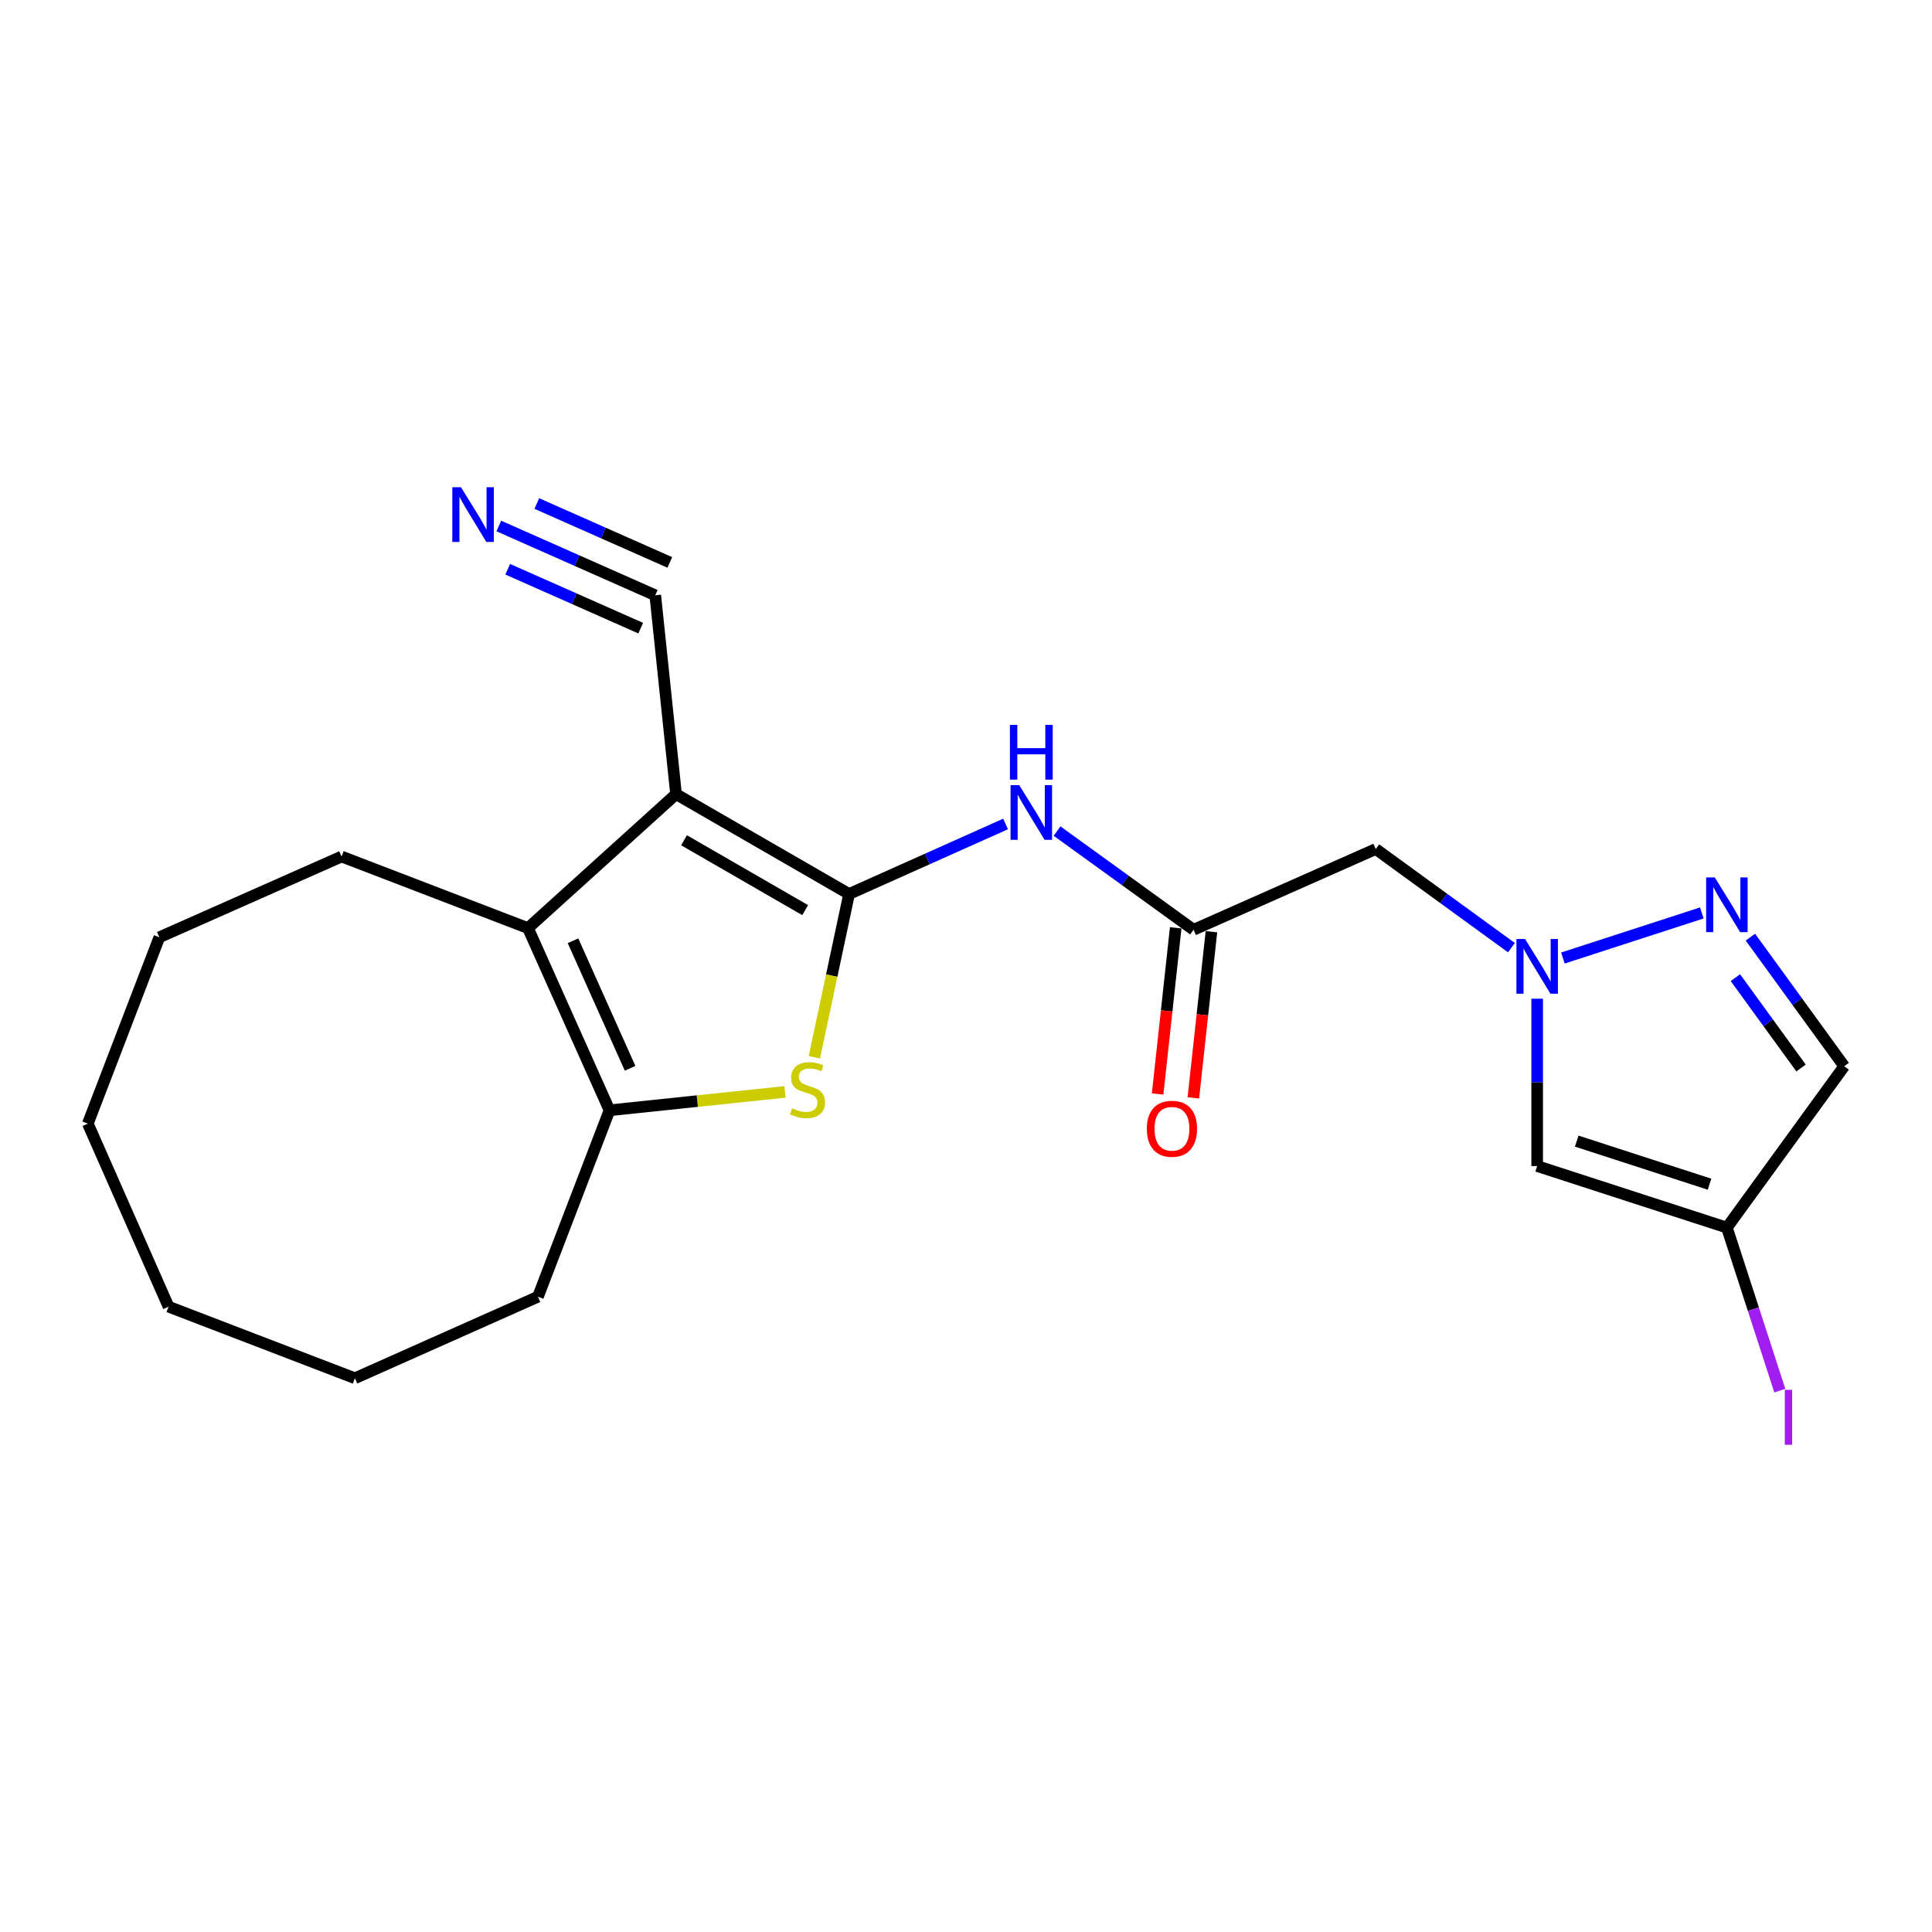 <?xml version='1.0' encoding='iso-8859-1'?>
<svg version='1.1' baseProfile='full'
              xmlns='http://www.w3.org/2000/svg'
                      xmlns:rdkit='http://www.rdkit.org/xml'
                      xmlns:xlink='http://www.w3.org/1999/xlink'
                  xml:space='preserve'
width='1000px' height='1000px' viewBox='0 0 1000 1000'>
<!-- END OF HEADER -->
<rect style='opacity:1.0;fill:#FFFFFF;stroke:none' width='1000' height='1000' x='0' y='0'> </rect>
<path class='bond-0' d='M 439.484,462.729 L 349.918,411.048' style='fill:none;fill-rule:evenodd;stroke:#000000;stroke-width:6px;stroke-linecap:butt;stroke-linejoin:miter;stroke-opacity:1' />
<path class='bond-0' d='M 416.752,471.088 L 354.056,434.912' style='fill:none;fill-rule:evenodd;stroke:#000000;stroke-width:6px;stroke-linecap:butt;stroke-linejoin:miter;stroke-opacity:1' />
<path class='bond-1' d='M 439.484,462.729 L 430.501,504.981' style='fill:none;fill-rule:evenodd;stroke:#000000;stroke-width:6px;stroke-linecap:butt;stroke-linejoin:miter;stroke-opacity:1' />
<path class='bond-1' d='M 430.501,504.981 L 421.519,547.234' style='fill:none;fill-rule:evenodd;stroke:#CCCC00;stroke-width:6px;stroke-linecap:butt;stroke-linejoin:miter;stroke-opacity:1' />
<path class='bond-5' d='M 439.484,462.729 L 479.982,444.607' style='fill:none;fill-rule:evenodd;stroke:#000000;stroke-width:6px;stroke-linecap:butt;stroke-linejoin:miter;stroke-opacity:1' />
<path class='bond-5' d='M 479.982,444.607 L 520.48,426.486' style='fill:none;fill-rule:evenodd;stroke:#0000FF;stroke-width:6px;stroke-linecap:butt;stroke-linejoin:miter;stroke-opacity:1' />
<path class='bond-2' d='M 349.918,411.048 L 273.28,480.39' style='fill:none;fill-rule:evenodd;stroke:#000000;stroke-width:6px;stroke-linecap:butt;stroke-linejoin:miter;stroke-opacity:1' />
<path class='bond-9' d='M 349.918,411.048 L 339.16,308.12' style='fill:none;fill-rule:evenodd;stroke:#000000;stroke-width:6px;stroke-linecap:butt;stroke-linejoin:miter;stroke-opacity:1' />
<path class='bond-3' d='M 406.312,565.163 L 360.898,569.926' style='fill:none;fill-rule:evenodd;stroke:#CCCC00;stroke-width:6px;stroke-linecap:butt;stroke-linejoin:miter;stroke-opacity:1' />
<path class='bond-3' d='M 360.898,569.926 L 315.485,574.688' style='fill:none;fill-rule:evenodd;stroke:#000000;stroke-width:6px;stroke-linecap:butt;stroke-linejoin:miter;stroke-opacity:1' />
<path class='bond-16' d='M 273.28,480.39 L 176.801,443.342' style='fill:none;fill-rule:evenodd;stroke:#000000;stroke-width:6px;stroke-linecap:butt;stroke-linejoin:miter;stroke-opacity:1' />
<path class='bond-22' d='M 273.28,480.39 L 315.485,574.688' style='fill:none;fill-rule:evenodd;stroke:#000000;stroke-width:6px;stroke-linecap:butt;stroke-linejoin:miter;stroke-opacity:1' />
<path class='bond-22' d='M 296.589,486.935 L 326.132,552.945' style='fill:none;fill-rule:evenodd;stroke:#000000;stroke-width:6px;stroke-linecap:butt;stroke-linejoin:miter;stroke-opacity:1' />
<path class='bond-17' d='M 315.485,574.688 L 278.437,671.178' style='fill:none;fill-rule:evenodd;stroke:#000000;stroke-width:6px;stroke-linecap:butt;stroke-linejoin:miter;stroke-opacity:1' />
<path class='bond-4' d='M 782.316,490.506 L 747.201,464.981' style='fill:none;fill-rule:evenodd;stroke:#0000FF;stroke-width:6px;stroke-linecap:butt;stroke-linejoin:miter;stroke-opacity:1' />
<path class='bond-4' d='M 747.201,464.981 L 712.087,439.456' style='fill:none;fill-rule:evenodd;stroke:#000000;stroke-width:6px;stroke-linecap:butt;stroke-linejoin:miter;stroke-opacity:1' />
<path class='bond-6' d='M 808.959,495.868 L 880.862,472.538' style='fill:none;fill-rule:evenodd;stroke:#0000FF;stroke-width:6px;stroke-linecap:butt;stroke-linejoin:miter;stroke-opacity:1' />
<path class='bond-7' d='M 795.638,516.934 L 795.638,560.243' style='fill:none;fill-rule:evenodd;stroke:#0000FF;stroke-width:6px;stroke-linecap:butt;stroke-linejoin:miter;stroke-opacity:1' />
<path class='bond-7' d='M 795.638,560.243 L 795.638,603.551' style='fill:none;fill-rule:evenodd;stroke:#000000;stroke-width:6px;stroke-linecap:butt;stroke-linejoin:miter;stroke-opacity:1' />
<path class='bond-8' d='M 547.134,430.163 L 582.461,455.705' style='fill:none;fill-rule:evenodd;stroke:#0000FF;stroke-width:6px;stroke-linecap:butt;stroke-linejoin:miter;stroke-opacity:1' />
<path class='bond-8' d='M 582.461,455.705 L 617.788,481.247' style='fill:none;fill-rule:evenodd;stroke:#000000;stroke-width:6px;stroke-linecap:butt;stroke-linejoin:miter;stroke-opacity:1' />
<path class='bond-12' d='M 905.998,485.072 L 930.272,518.476' style='fill:none;fill-rule:evenodd;stroke:#0000FF;stroke-width:6px;stroke-linecap:butt;stroke-linejoin:miter;stroke-opacity:1' />
<path class='bond-12' d='M 930.272,518.476 L 954.545,551.881' style='fill:none;fill-rule:evenodd;stroke:#000000;stroke-width:6px;stroke-linecap:butt;stroke-linejoin:miter;stroke-opacity:1' />
<path class='bond-12' d='M 898.232,506.028 L 915.224,529.411' style='fill:none;fill-rule:evenodd;stroke:#0000FF;stroke-width:6px;stroke-linecap:butt;stroke-linejoin:miter;stroke-opacity:1' />
<path class='bond-12' d='M 915.224,529.411 L 932.215,552.794' style='fill:none;fill-rule:evenodd;stroke:#000000;stroke-width:6px;stroke-linecap:butt;stroke-linejoin:miter;stroke-opacity:1' />
<path class='bond-10' d='M 795.638,603.551 L 893.833,635.411' style='fill:none;fill-rule:evenodd;stroke:#000000;stroke-width:6px;stroke-linecap:butt;stroke-linejoin:miter;stroke-opacity:1' />
<path class='bond-10' d='M 816.108,590.637 L 884.844,612.939' style='fill:none;fill-rule:evenodd;stroke:#000000;stroke-width:6px;stroke-linecap:butt;stroke-linejoin:miter;stroke-opacity:1' />
<path class='bond-11' d='M 617.788,481.247 L 712.087,439.456' style='fill:none;fill-rule:evenodd;stroke:#000000;stroke-width:6px;stroke-linecap:butt;stroke-linejoin:miter;stroke-opacity:1' />
<path class='bond-14' d='M 608.542,480.242 L 603.865,523.246' style='fill:none;fill-rule:evenodd;stroke:#000000;stroke-width:6px;stroke-linecap:butt;stroke-linejoin:miter;stroke-opacity:1' />
<path class='bond-14' d='M 603.865,523.246 L 599.189,566.251' style='fill:none;fill-rule:evenodd;stroke:#FF0000;stroke-width:6px;stroke-linecap:butt;stroke-linejoin:miter;stroke-opacity:1' />
<path class='bond-14' d='M 627.034,482.253 L 622.358,525.257' style='fill:none;fill-rule:evenodd;stroke:#000000;stroke-width:6px;stroke-linecap:butt;stroke-linejoin:miter;stroke-opacity:1' />
<path class='bond-14' d='M 622.358,525.257 L 617.681,568.262' style='fill:none;fill-rule:evenodd;stroke:#FF0000;stroke-width:6px;stroke-linecap:butt;stroke-linejoin:miter;stroke-opacity:1' />
<path class='bond-13' d='M 339.16,308.12 L 298.67,290.185' style='fill:none;fill-rule:evenodd;stroke:#000000;stroke-width:6px;stroke-linecap:butt;stroke-linejoin:miter;stroke-opacity:1' />
<path class='bond-13' d='M 298.67,290.185 L 258.18,272.249' style='fill:none;fill-rule:evenodd;stroke:#0000FF;stroke-width:6px;stroke-linecap:butt;stroke-linejoin:miter;stroke-opacity:1' />
<path class='bond-13' d='M 346.694,291.113 L 312.277,275.867' style='fill:none;fill-rule:evenodd;stroke:#000000;stroke-width:6px;stroke-linecap:butt;stroke-linejoin:miter;stroke-opacity:1' />
<path class='bond-13' d='M 312.277,275.867 L 277.86,260.622' style='fill:none;fill-rule:evenodd;stroke:#0000FF;stroke-width:6px;stroke-linecap:butt;stroke-linejoin:miter;stroke-opacity:1' />
<path class='bond-13' d='M 331.626,325.128 L 297.21,309.883' style='fill:none;fill-rule:evenodd;stroke:#000000;stroke-width:6px;stroke-linecap:butt;stroke-linejoin:miter;stroke-opacity:1' />
<path class='bond-13' d='M 297.21,309.883 L 262.793,294.637' style='fill:none;fill-rule:evenodd;stroke:#0000FF;stroke-width:6px;stroke-linecap:butt;stroke-linejoin:miter;stroke-opacity:1' />
<path class='bond-15' d='M 893.833,635.411 L 907.533,677.604' style='fill:none;fill-rule:evenodd;stroke:#000000;stroke-width:6px;stroke-linecap:butt;stroke-linejoin:miter;stroke-opacity:1' />
<path class='bond-15' d='M 907.533,677.604 L 921.233,719.796' style='fill:none;fill-rule:evenodd;stroke:#A01EEF;stroke-width:6px;stroke-linecap:butt;stroke-linejoin:miter;stroke-opacity:1' />
<path class='bond-24' d='M 893.833,635.411 L 954.545,551.881' style='fill:none;fill-rule:evenodd;stroke:#000000;stroke-width:6px;stroke-linecap:butt;stroke-linejoin:miter;stroke-opacity:1' />
<path class='bond-18' d='M 176.801,443.342 L 82.482,485.133' style='fill:none;fill-rule:evenodd;stroke:#000000;stroke-width:6px;stroke-linecap:butt;stroke-linejoin:miter;stroke-opacity:1' />
<path class='bond-19' d='M 278.437,671.178 L 183.694,713.372' style='fill:none;fill-rule:evenodd;stroke:#000000;stroke-width:6px;stroke-linecap:butt;stroke-linejoin:miter;stroke-opacity:1' />
<path class='bond-20' d='M 82.482,485.133 L 45.455,581.581' style='fill:none;fill-rule:evenodd;stroke:#000000;stroke-width:6px;stroke-linecap:butt;stroke-linejoin:miter;stroke-opacity:1' />
<path class='bond-21' d='M 183.694,713.372 L 87.246,676.335' style='fill:none;fill-rule:evenodd;stroke:#000000;stroke-width:6px;stroke-linecap:butt;stroke-linejoin:miter;stroke-opacity:1' />
<path class='bond-23' d='M 45.455,581.581 L 87.246,676.335' style='fill:none;fill-rule:evenodd;stroke:#000000;stroke-width:6px;stroke-linecap:butt;stroke-linejoin:miter;stroke-opacity:1' />
<path  class='atom-2' d='M 409.968 573.661
Q 410.288 573.781, 411.608 574.341
Q 412.928 574.901, 414.368 575.261
Q 415.848 575.581, 417.288 575.581
Q 419.968 575.581, 421.528 574.301
Q 423.088 572.981, 423.088 570.701
Q 423.088 569.141, 422.288 568.181
Q 421.528 567.221, 420.328 566.701
Q 419.128 566.181, 417.128 565.581
Q 414.608 564.821, 413.088 564.101
Q 411.608 563.381, 410.528 561.861
Q 409.488 560.341, 409.488 557.781
Q 409.488 554.221, 411.888 552.021
Q 414.328 549.821, 419.128 549.821
Q 422.408 549.821, 426.128 551.381
L 425.208 554.461
Q 421.808 553.061, 419.248 553.061
Q 416.488 553.061, 414.968 554.221
Q 413.448 555.341, 413.488 557.301
Q 413.488 558.821, 414.248 559.741
Q 415.048 560.661, 416.168 561.181
Q 417.328 561.701, 419.248 562.301
Q 421.808 563.101, 423.328 563.901
Q 424.848 564.701, 425.928 566.341
Q 427.048 567.941, 427.048 570.701
Q 427.048 574.621, 424.408 576.741
Q 421.808 578.821, 417.448 578.821
Q 414.928 578.821, 413.008 578.261
Q 411.128 577.741, 408.888 576.821
L 409.968 573.661
' fill='#CCCC00'/>
<path  class='atom-5' d='M 789.378 486.03
L 798.658 501.03
Q 799.578 502.51, 801.058 505.19
Q 802.538 507.87, 802.618 508.03
L 802.618 486.03
L 806.378 486.03
L 806.378 514.35
L 802.498 514.35
L 792.538 497.95
Q 791.378 496.03, 790.138 493.83
Q 788.938 491.63, 788.578 490.95
L 788.578 514.35
L 784.898 514.35
L 784.898 486.03
L 789.378 486.03
' fill='#0000FF'/>
<path  class='atom-6' d='M 527.543 406.364
L 536.823 421.364
Q 537.743 422.844, 539.223 425.524
Q 540.703 428.204, 540.783 428.364
L 540.783 406.364
L 544.543 406.364
L 544.543 434.684
L 540.663 434.684
L 530.703 418.284
Q 529.543 416.364, 528.303 414.164
Q 527.103 411.964, 526.743 411.284
L 526.743 434.684
L 523.063 434.684
L 523.063 406.364
L 527.543 406.364
' fill='#0000FF'/>
<path  class='atom-6' d='M 522.723 375.212
L 526.563 375.212
L 526.563 387.252
L 541.043 387.252
L 541.043 375.212
L 544.883 375.212
L 544.883 403.532
L 541.043 403.532
L 541.043 390.452
L 526.563 390.452
L 526.563 403.532
L 522.723 403.532
L 522.723 375.212
' fill='#0000FF'/>
<path  class='atom-7' d='M 887.573 454.17
L 896.853 469.17
Q 897.773 470.65, 899.253 473.33
Q 900.733 476.01, 900.813 476.17
L 900.813 454.17
L 904.573 454.17
L 904.573 482.49
L 900.693 482.49
L 890.733 466.09
Q 889.573 464.17, 888.333 461.97
Q 887.133 459.77, 886.773 459.09
L 886.773 482.49
L 883.093 482.49
L 883.093 454.17
L 887.573 454.17
' fill='#0000FF'/>
<path  class='atom-14' d='M 238.601 252.19
L 247.881 267.19
Q 248.801 268.67, 250.281 271.35
Q 251.761 274.03, 251.841 274.19
L 251.841 252.19
L 255.601 252.19
L 255.601 280.51
L 251.721 280.51
L 241.761 264.11
Q 240.601 262.19, 239.361 259.99
Q 238.161 257.79, 237.801 257.11
L 237.801 280.51
L 234.121 280.51
L 234.121 252.19
L 238.601 252.19
' fill='#0000FF'/>
<path  class='atom-15' d='M 593.596 584.245
Q 593.596 577.445, 596.956 573.645
Q 600.316 569.845, 606.596 569.845
Q 612.876 569.845, 616.236 573.645
Q 619.596 577.445, 619.596 584.245
Q 619.596 591.125, 616.196 595.045
Q 612.796 598.925, 606.596 598.925
Q 600.356 598.925, 596.956 595.045
Q 593.596 591.165, 593.596 584.245
M 606.596 595.725
Q 610.916 595.725, 613.236 592.845
Q 615.596 589.925, 615.596 584.245
Q 615.596 578.685, 613.236 575.885
Q 610.916 573.045, 606.596 573.045
Q 602.276 573.045, 599.916 575.845
Q 597.596 578.645, 597.596 584.245
Q 597.596 589.965, 599.916 592.845
Q 602.276 595.725, 606.596 595.725
' fill='#FF0000'/>
<path  class='atom-16' d='M 923.813 719.376
L 927.613 719.376
L 927.613 747.816
L 923.813 747.816
L 923.813 719.376
' fill='#A01EEF'/>
</svg>
